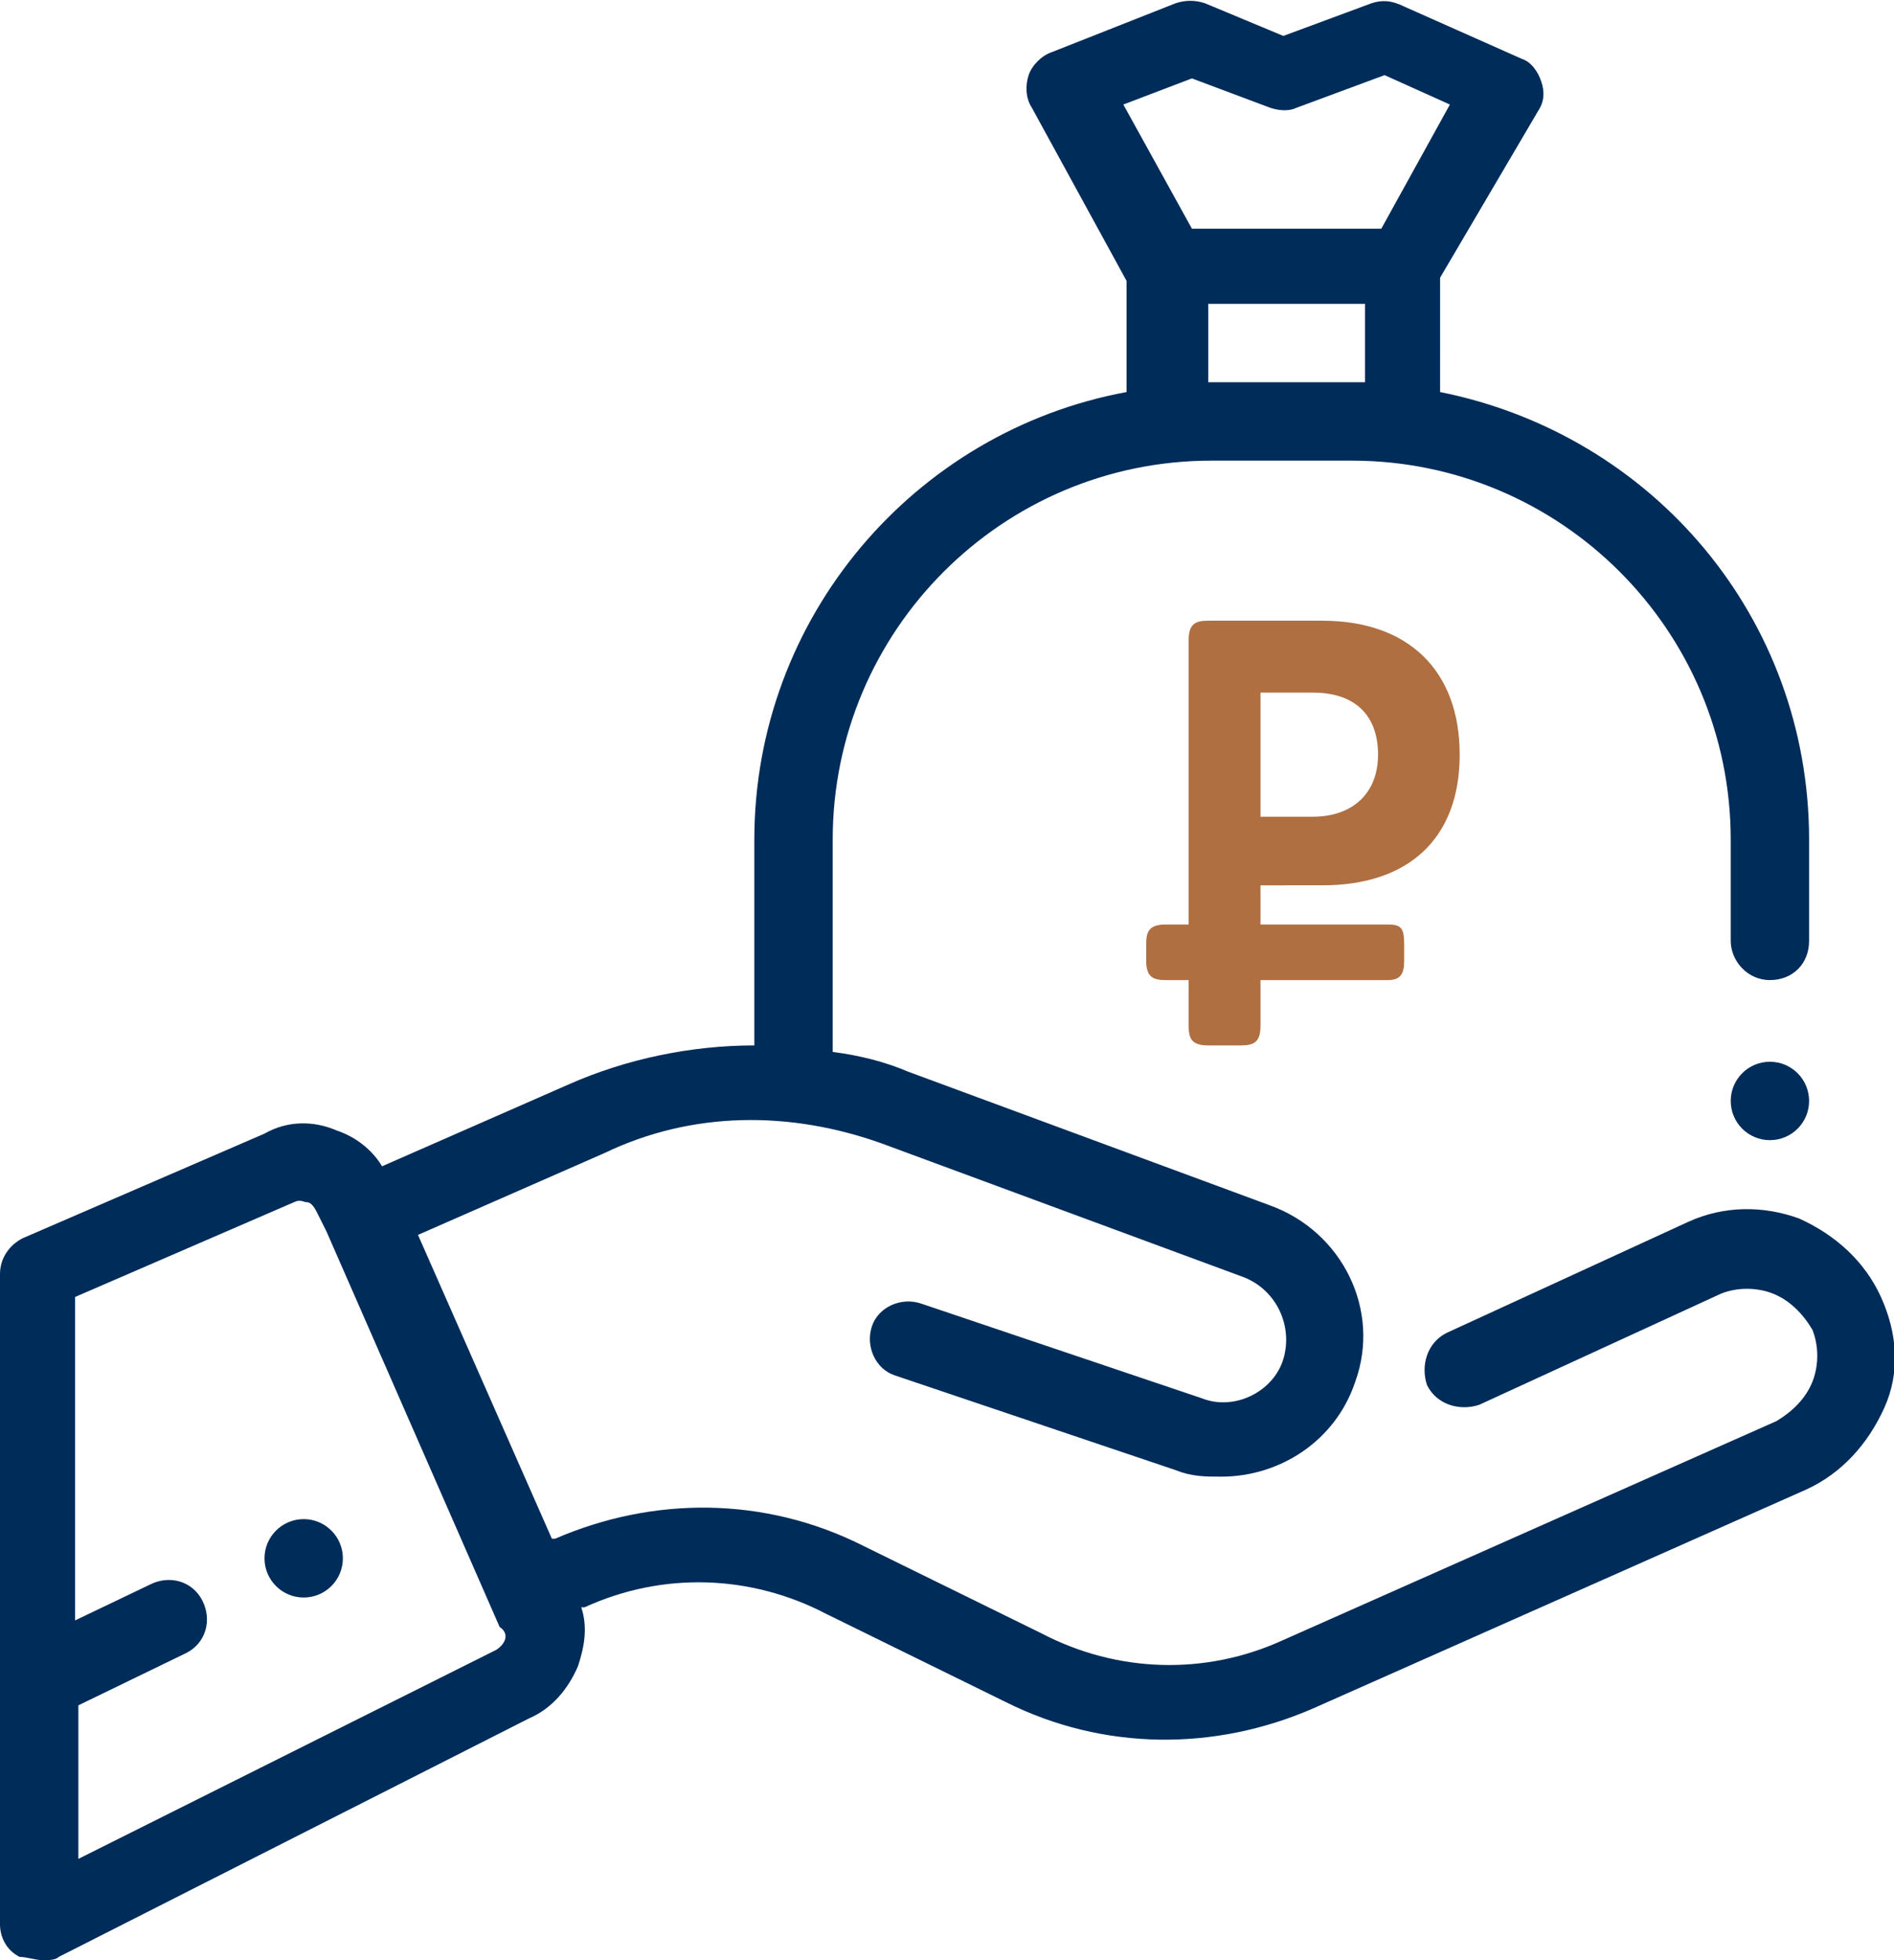 <?xml version="1.0" encoding="utf-8"?>
<!-- Generator: Adobe Illustrator 22.0.0, SVG Export Plug-In . SVG Version: 6.00 Build 0)  -->
<svg version="1.1" id="Layer_1" xmlns="http://www.w3.org/2000/svg" xmlns:xlink="http://www.w3.org/1999/xlink" x="0px" y="0px"
	 viewBox="0 0 58 60" style="enable-background:new 0 0 58 60;" xml:space="preserve">
<style type="text/css">
	.st0{fill:#002C5A;}
	.st1{fill:#B06F41;}
</style>
<title>048-money-bag</title>
<desc>Created with Sketch.</desc>
<g id="temp">
	<g id="ppf_all-icon" transform="translate(-237, -150)">
		<g id="features" transform="translate(135, 80)">
			<g id="icon-_x2B__x2B__x2B_" transform="translate(100, 70)">
				<g id="_x30_48-money-bag" transform="translate(2, 0)">
					<circle id="Oval" class="st0" cx="9.3" cy="47.7" r="1.2"/>
					<circle id="Oval_1_" class="st0" cx="54.2" cy="33.7" r="1.2"/>
					<path id="Shape" class="st0" d="M57.6,39.7c-0.5-1.1-1.4-1.9-2.5-2.4c-1.1-0.4-2.3-0.4-3.4,0.1c0,0,0,0,0,0l-7.4,3.4
						c-0.6,0.3-0.8,1-0.6,1.6c0.3,0.6,1,0.8,1.6,0.6l7.4-3.4c0.5-0.2,1.1-0.2,1.6,0c0.5,0.2,0.9,0.6,1.2,1.1c0.2,0.5,0.2,1.1,0,1.6
						c-0.2,0.5-0.6,0.9-1.1,1.2l-15.1,6.7c-2.4,1.1-5.1,1-7.4-0.2l-5.5-2.7c-3-1.5-6.4-1.5-9.4-0.2l-0.1,0l-4.1-9.3l5.7-2.5
						C21.2,34,24.2,34,27,35l11.1,4.1c1,0.4,1.5,1.5,1.2,2.5c-0.3,1-1.5,1.6-2.5,1.2l-8.6-2.9c-0.6-0.2-1.3,0.1-1.5,0.7
						s0.1,1.3,0.7,1.5l8.6,2.9c0.5,0.2,0.9,0.2,1.4,0.2c1.8,0,3.5-1.1,4.1-2.9c0.8-2.2-0.4-4.6-2.6-5.4l-11.1-4.1
						c-0.7-0.3-1.5-0.5-2.3-0.6v-6.5c0-6.4,5.2-11.6,11.6-11.6h4.3c6.4,0,11.6,5.2,11.6,11.6v3.1c0,0.6,0.5,1.2,1.2,1.2
						s1.2-0.5,1.2-1.2v-3.1c0-6.8-4.8-12.4-11.3-13.7V8.5l3-5.1c0.2-0.3,0.2-0.6,0.1-0.9c-0.1-0.3-0.3-0.6-0.6-0.7l-3.6-1.6
						C42.6,0,42.3,0,42,0.1l-2.7,1l-2.4-1c-0.3-0.1-0.6-0.1-0.9,0l-3.8,1.5c-0.3,0.1-0.6,0.4-0.7,0.7c-0.1,0.3-0.1,0.7,0.1,1
						l2.9,5.3V12c-6.5,1.2-11.4,6.9-11.4,13.7v6.3c-1.9,0-3.9,0.4-5.7,1.2l-5.7,2.5c-0.3-0.5-0.8-0.9-1.4-1.1
						c-0.7-0.3-1.5-0.3-2.2,0.1l-7.4,3.2c-0.4,0.2-0.7,0.6-0.7,1.1v19.9c0,0.4,0.2,0.8,0.6,1C0.8,59.9,1.1,60,1.3,60
						c0.2,0,0.4,0,0.5-0.1l14.4-7.3c0.7-0.3,1.2-0.9,1.5-1.6c0.2-0.6,0.3-1.2,0.1-1.8l0.1,0c2.4-1.1,5.1-1,7.4,0.2l5.5,2.7
						c3,1.5,6.4,1.5,9.4,0.2l15.1-6.7c1.1-0.5,1.9-1.4,2.4-2.5C58.2,42,58.1,40.8,57.6,39.7z M41.8,11.7h-0.3h-4.3h-0.2V9.3h4.8
						V11.7L41.8,11.7z M34.4,3.2l2.1-0.8l2.4,0.9c0.3,0.1,0.6,0.1,0.8,0l2.7-1l2,0.9L42.3,7h-5.8L34.4,3.2z M15.2,50.5
						C15.2,50.5,15.2,50.5,15.2,50.5L2.4,56.9v-4.7l3.3-1.6c0.6-0.3,0.8-1,0.5-1.6c-0.3-0.6-1-0.8-1.6-0.5l-2.3,1.1v-9.9l6.7-2.9
						c0.2-0.1,0.3,0,0.4,0c0.1,0,0.2,0.1,0.3,0.3l0.3,0.6c0,0,0,0,0,0c0,0,0,0,0,0l5.3,12.1C15.6,50,15.5,50.3,15.2,50.5z"/>
					<path id="_x20BD_" class="st1" d="M38.6,27.1v1.2h3.9c0.4,0,0.5,0.1,0.5,0.6v0.5c0,0.4-0.1,0.6-0.5,0.6h-3.9v1.4
						c0,0.5-0.2,0.6-0.6,0.6h-1c-0.5,0-0.6-0.2-0.6-0.6V30h-0.7c-0.4,0-0.6-0.1-0.6-0.6v-0.5c0-0.4,0.1-0.6,0.6-0.6h0.7v-8.7
						c0-0.5,0.2-0.6,0.6-0.6h3.5c2.6,0,4.2,1.5,4.2,4.1s-1.6,4-4.2,4H38.6z M38.6,21.1V25h1.6c1.2,0,2-0.7,2-1.9s-0.7-1.9-2-1.9
						H38.6z"/>
				</g>
			</g>
		</g>
	</g>
</g>
</svg>

